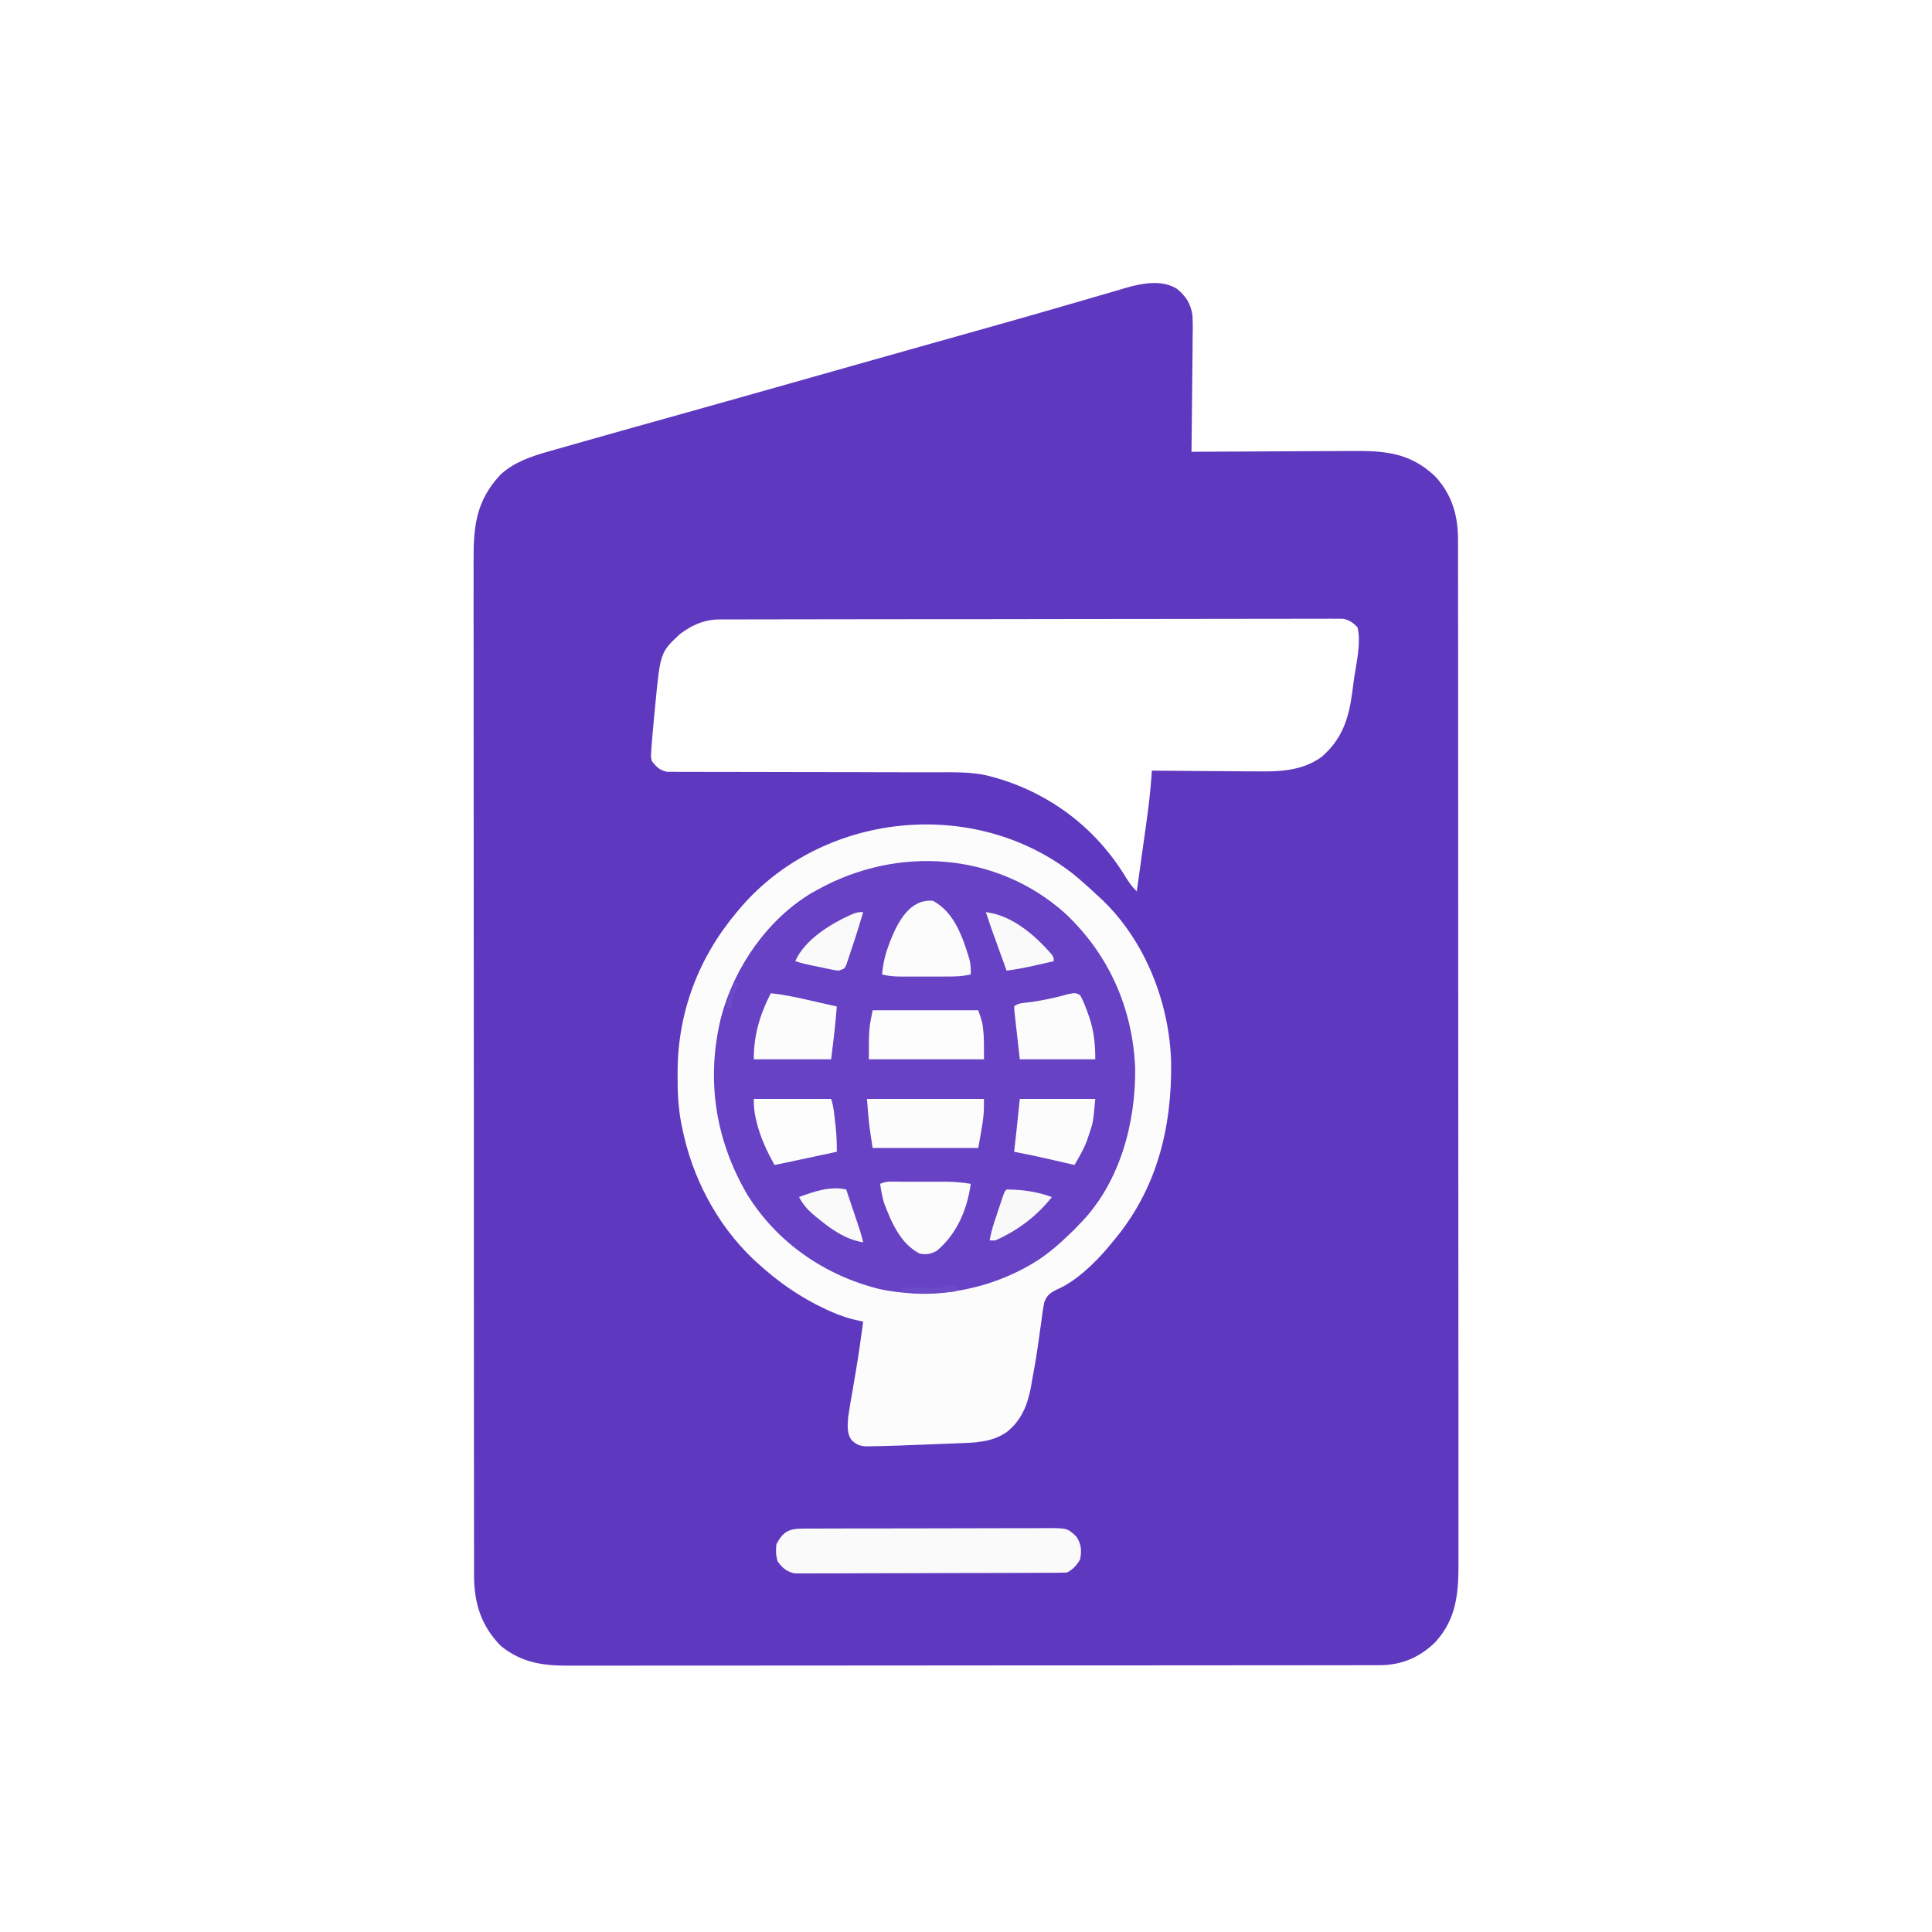 <svg width="1024" height="1024" viewBox="0 0 1024 1024" fill="none" xmlns="http://www.w3.org/2000/svg">
<g filter="url(#filter0_d_2_5)">
<path d="M623.777 149.04C628.547 152.92 631.177 157.05 632.037 163.2C632.287 167.79 632.187 172.37 632.097 176.96C632.087 178.65 632.077 180.34 632.077 182.03C632.057 186.46 631.997 190.88 631.927 195.3C631.867 199.83 631.837 204.35 631.807 208.88C631.747 217.74 631.647 226.6 631.517 235.45C633.447 235.44 633.447 235.44 635.417 235.43C647.607 235.35 659.787 235.29 671.967 235.25C678.227 235.23 684.487 235.2 690.747 235.15C696.797 235.11 702.847 235.09 708.897 235.07C711.197 235.07 713.497 235.05 715.797 235.03C733.457 234.87 747.007 235.64 760.517 248.33C769.607 258.03 772.837 269.3 772.777 282.3C772.777 283.27 772.777 284.24 772.787 285.24C772.797 288.48 772.787 291.72 772.787 294.97C772.787 297.32 772.787 299.67 772.797 302.01C772.807 307.79 772.807 313.57 772.807 319.35C772.807 326.28 772.817 333.2 772.827 340.12C772.847 354.48 772.847 368.83 772.847 383.19C772.847 394.28 772.857 405.361 772.857 416.451C772.867 419.641 772.867 422.83 772.867 426.03C772.867 427.22 772.867 427.221 772.867 428.431C772.877 450.751 772.887 473.071 772.887 495.391C772.887 496.241 772.887 497.08 772.887 497.94C772.887 502.21 772.887 506.471 772.887 510.741C772.887 512.011 772.887 512.01 772.887 513.31C772.887 515.02 772.887 516.73 772.887 518.44C772.887 545.09 772.897 571.74 772.927 598.38C772.957 628.32 772.977 658.27 772.977 688.21C772.977 691.4 772.977 694.6 772.977 697.79C772.977 698.97 772.977 698.97 772.977 700.17C772.977 712.82 772.987 725.46 773.007 738.11C773.017 750.82 773.017 763.54 773.007 776.25C772.997 783.14 772.997 790.02 773.017 796.91C773.037 803.21 773.037 809.52 773.017 815.83C773.007 818.1 773.017 820.38 773.027 822.66C773.107 839.33 772.447 853.76 760.517 866.61C752.077 874.69 742.567 878.61 730.997 878.59C729.847 878.59 729.847 878.59 728.677 878.59C726.097 878.6 723.517 878.6 720.947 878.59C719.077 878.6 717.217 878.6 715.357 878.6C710.237 878.61 705.107 878.61 699.987 878.61C694.457 878.62 688.937 878.62 683.417 878.63C671.337 878.64 659.247 878.65 647.167 878.65C639.627 878.66 632.077 878.66 624.537 878.67C603.657 878.68 582.787 878.69 561.907 878.69C560.557 878.69 559.207 878.69 557.857 878.69C556.497 878.69 555.147 878.69 553.797 878.69C551.077 878.69 548.367 878.69 545.647 878.69C544.637 878.69 544.637 878.69 543.607 878.69C521.777 878.7 499.957 878.71 478.127 878.74C455.047 878.76 431.977 878.78 408.897 878.78C396.317 878.78 383.737 878.78 371.157 878.8C360.447 878.82 349.737 878.82 339.027 878.81C333.557 878.81 328.097 878.81 322.627 878.83C317.627 878.84 312.617 878.84 307.607 878.82C305.807 878.82 303.997 878.83 302.187 878.83C288.057 878.9 276.917 877.54 265.517 868.45C254.877 857.67 251.187 845.37 251.257 830.53C251.257 829.08 251.257 829.08 251.247 827.61C251.237 824.38 251.247 821.16 251.247 817.93C251.247 815.6 251.237 813.26 251.237 810.92C251.227 805.18 251.217 799.43 251.227 793.68C251.227 786.8 251.217 779.91 251.207 773.02C251.187 758.75 251.187 744.47 251.177 730.2C251.177 719.17 251.177 708.15 251.167 697.12C251.167 693.94 251.167 690.77 251.167 687.59C251.167 686.81 251.167 686.02 251.167 685.2C251.147 663 251.147 640.801 251.147 618.611C251.147 617.771 251.147 616.93 251.147 616.07C251.147 611.83 251.147 607.59 251.147 603.35C251.147 602.51 251.147 601.661 251.147 600.801C251.147 599.091 251.147 597.39 251.147 595.69C251.147 569.19 251.127 542.69 251.107 516.19C251.077 486.41 251.057 456.63 251.057 426.85C251.057 423.68 251.057 420.5 251.057 417.32C251.057 416.54 251.057 415.761 251.057 414.951C251.057 402.381 251.047 389.8 251.027 377.22C251.007 364.58 251.007 351.94 251.027 339.3C251.027 332.45 251.027 325.601 251.007 318.751C250.997 312.481 250.997 306.21 251.017 299.94C251.017 297.68 251.017 295.41 251.007 293.15C250.917 275.04 252.307 261.43 265.237 247.61C272.437 240.93 281.817 237.76 291.107 235.18C292.607 234.75 292.607 234.75 294.147 234.31C297.427 233.37 300.727 232.44 304.017 231.52C306.377 230.85 308.737 230.17 311.087 229.5C318.227 227.47 325.367 225.46 332.517 223.45C334.007 223.04 334.007 223.04 335.527 222.61C343.997 220.22 352.477 217.85 360.947 215.49C382.047 209.6 403.117 203.64 424.187 197.68C433.227 195.13 442.267 192.57 451.307 190.01C452.797 189.59 452.797 189.59 454.307 189.16C467.577 185.41 480.857 181.67 494.127 177.93C494.887 177.71 495.657 177.5 496.437 177.28C503.777 175.21 511.127 173.14 518.467 171.08C521.977 170.1 525.487 169.11 529.007 168.12C529.687 167.93 530.367 167.74 531.067 167.54C540.947 164.76 550.807 161.93 560.667 159.07C564.847 157.85 569.037 156.64 573.227 155.44C576.497 154.49 579.767 153.54 583.037 152.57C586.597 151.52 590.157 150.5 593.717 149.47C594.737 149.16 595.767 148.85 596.817 148.54C605.427 146.09 615.697 144.12 623.777 149.04Z" fill="#5F38C0"/>
<path d="M513.515 454.455C514.655 454.685 515.795 454.925 516.975 455.165C537.195 459.875 553.515 470.365 568.515 484.455C569.105 484.975 569.695 485.485 570.305 486.015C591.055 504.945 600.375 534.995 601.695 562.225C602.225 591.975 592.905 620.785 573.515 643.455C573.075 644.015 572.635 644.575 572.185 645.155C558.505 662.585 536.625 673.395 515.515 678.455C514.685 678.665 513.855 678.885 512.995 679.095C486.315 685.585 458.195 679.845 434.445 666.765C407.735 650.365 389.135 624.835 381.405 594.485C375.435 568.665 377.875 542.665 388.515 518.455C388.785 517.845 389.045 517.235 389.325 516.605C401.435 489.475 424.185 469.475 451.555 458.645C471.045 451.495 493.205 450.045 513.515 454.455Z" fill="#6742C4"/>
<path d="M381.165 324.321C382.345 324.321 383.535 324.311 384.755 324.311C386.055 324.311 387.365 324.311 388.715 324.311C390.105 324.301 391.505 324.301 392.905 324.301C396.755 324.291 400.605 324.281 404.455 324.281C408.595 324.281 412.745 324.271 416.895 324.261C426.915 324.241 436.935 324.231 446.945 324.221C451.665 324.211 456.375 324.211 461.095 324.201C476.765 324.191 492.435 324.171 508.105 324.161C512.175 324.161 516.235 324.161 520.305 324.161C521.815 324.161 521.815 324.161 523.365 324.161C539.755 324.151 556.135 324.121 572.525 324.091C589.335 324.061 606.155 324.041 622.965 324.041C632.405 324.041 641.855 324.031 651.295 324.001C659.335 323.981 667.375 323.971 675.415 323.981C679.525 323.991 683.625 323.981 687.725 323.961C691.485 323.951 695.235 323.951 698.995 323.961C701.005 323.971 703.005 323.951 705.015 323.931C706.795 323.951 706.795 323.951 708.615 323.961C710.155 323.961 710.155 323.961 711.725 323.961C715.265 324.591 716.965 325.961 719.515 328.451C721.535 336.921 718.805 347.661 717.595 356.251C717.265 358.651 716.955 361.051 716.645 363.451C714.795 377.171 711.215 387.941 700.455 397.201C689.895 404.751 677.965 405.021 665.495 404.841C663.905 404.841 662.305 404.831 660.705 404.831C656.555 404.811 652.405 404.771 648.245 404.731C643.985 404.691 639.735 404.671 635.475 404.651C627.155 404.611 618.835 404.541 610.515 404.451C610.435 405.651 610.435 405.651 610.355 406.861C609.805 414.581 608.965 422.221 607.885 429.881C607.735 430.991 607.575 432.111 607.425 433.251C606.935 436.761 606.445 440.261 605.955 443.771C605.615 446.161 605.285 448.561 604.955 450.961C604.145 456.791 603.335 462.621 602.515 468.451C599.585 465.661 597.615 462.521 595.515 459.081C578.885 432.631 553.035 414.241 522.625 406.911C513.795 405.011 504.775 405.321 495.795 405.331C494.215 405.331 492.635 405.321 491.055 405.321C487.675 405.321 484.285 405.321 480.905 405.321C475.545 405.311 470.195 405.301 464.835 405.291C463.935 405.281 463.025 405.281 462.095 405.281C460.245 405.271 458.395 405.271 456.545 405.261C444.095 405.231 431.635 405.201 419.185 405.201C410.765 405.211 402.355 405.191 393.935 405.151C389.485 405.131 385.035 405.131 380.585 405.141C376.405 405.151 372.225 405.141 368.045 405.111C366.515 405.101 364.985 405.101 363.445 405.111C361.355 405.131 359.265 405.111 357.165 405.091C355.415 405.081 355.415 405.081 353.625 405.081C349.585 404.271 348.085 402.601 345.515 399.451C344.975 397.321 344.975 397.321 345.115 395.111C345.165 394.241 345.205 393.371 345.255 392.471C345.345 391.471 345.425 390.481 345.515 389.451C345.645 387.701 345.645 387.701 345.785 385.921C346.055 382.631 346.355 379.341 346.685 376.061C346.885 374.021 347.085 371.991 347.275 369.951C349.985 341.741 349.985 341.741 360.485 331.991C366.655 327.331 373.435 324.331 381.165 324.321Z" fill="#FEFEFE"/>
<path d="M568.742 459.17C573.142 462.79 577.372 466.55 581.512 470.46C582.262 471.14 583.012 471.82 583.782 472.53C606.942 494.47 619.862 527.44 620.722 559.06C621.172 594.38 612.892 627.1 589.512 654.46C588.892 655.22 588.262 655.98 587.622 656.77C580.532 665.22 570.572 674.92 560.452 679.36C556.792 681.09 554.922 682.35 553.492 686.24C552.762 689.87 552.262 693.47 551.832 697.14C551.642 698.48 551.452 699.82 551.252 701.16C550.852 703.91 550.472 706.66 550.092 709.4C549.232 715.53 548.152 721.62 547.012 727.71C546.842 728.74 546.662 729.78 546.482 730.85C544.662 740.61 541.472 748.74 533.562 755.05C525.492 760.58 516.622 760.64 507.162 760.99C506.062 761.03 504.962 761.08 503.832 761.12C501.512 761.21 499.192 761.3 496.882 761.39C493.362 761.52 489.842 761.65 486.322 761.79C484.062 761.88 481.792 761.97 479.532 762.05C478.492 762.09 477.452 762.13 476.382 762.18C471.412 762.36 466.432 762.5 461.452 762.56C460.582 762.57 459.702 762.58 458.802 762.59C455.652 762.4 453.842 761.56 451.512 759.46C448.762 755.91 449.242 751.73 449.512 747.46C450.162 742.7 450.992 737.99 451.832 733.27C452.292 730.6 452.752 727.92 453.202 725.25C453.312 724.59 453.432 723.92 453.542 723.24C455.062 714.34 456.302 705.4 457.512 696.46C456.962 696.35 456.412 696.25 455.852 696.14C450.222 695 445.172 693.32 439.952 690.96C438.792 690.43 438.792 690.43 437.612 689.9C424.132 683.64 412.452 675.46 401.512 665.46C400.702 664.72 399.892 663.98 399.062 663.22C379.672 644.67 366.692 619.66 361.512 593.46C361.342 592.6 361.162 591.74 360.982 590.85C359.422 582.55 359.112 574.38 359.142 565.96C359.142 565.25 359.142 564.55 359.142 563.83C359.292 532.39 370.252 503.5 390.512 479.46C391.152 478.69 391.152 478.69 391.802 477.91C435.072 426.56 515.712 417.72 568.742 459.17ZM433.512 467.46C432.532 468 431.542 468.54 430.522 469.1C406.782 483.21 389.282 508.58 382.232 535.06C374.102 567.77 379.032 600.08 396.052 629.1C411.912 654.71 437.312 672.16 466.392 679.27C495.002 685.24 525.222 679.71 549.892 664.08C555.962 660.11 561.332 655.51 566.512 650.46C567.382 649.63 568.252 648.81 569.142 647.96C569.922 647.13 570.712 646.31 571.512 645.46C572.382 644.58 572.382 644.58 573.272 643.68C593.542 622.3 601.952 591.31 601.662 562.44C600.482 530.77 587.832 501.92 564.622 480.19C528.152 447.44 475.622 444.15 433.512 467.46Z" fill="#FDFCFD"/>
<path d="M425.46 806.187C427.29 806.177 427.29 806.177 429.15 806.157C430.49 806.157 431.84 806.167 433.18 806.167C434.6 806.157 436.02 806.147 437.44 806.147C441.3 806.127 445.15 806.117 449 806.117C451.41 806.117 453.82 806.117 456.23 806.107C464.63 806.087 473.03 806.087 481.44 806.087C489.27 806.087 497.1 806.067 504.93 806.037C511.65 806.007 518.38 805.997 525.1 805.997C529.12 805.997 533.13 805.987 537.15 805.967C540.93 805.947 544.7 805.947 548.48 805.967C549.87 805.967 551.25 805.967 552.63 805.947C565.7 805.847 565.7 805.847 570.51 810.457C573.2 814.477 573.33 817.727 572.51 822.457C570.8 825.527 568.7 827.857 565.51 829.457C563.59 829.557 561.66 829.597 559.73 829.597C557.88 829.617 557.88 829.617 555.99 829.627C554.62 829.627 553.25 829.627 551.87 829.627C550.43 829.637 548.99 829.647 547.55 829.647C543.63 829.667 539.71 829.677 535.79 829.687C533.34 829.697 530.9 829.697 528.45 829.707C520.79 829.727 513.13 829.737 505.48 829.747C496.63 829.757 487.79 829.787 478.95 829.827C472.12 829.857 465.28 829.867 458.45 829.867C454.37 829.877 450.29 829.887 446.21 829.907C442.37 829.927 438.53 829.937 434.68 829.927C433.28 829.927 431.87 829.927 430.46 829.947C428.53 829.967 426.61 829.957 424.68 829.947C423.07 829.947 423.07 829.947 421.42 829.947C417.2 829.227 414.68 827.067 412.2 823.637C411.18 820.387 411.16 817.847 411.51 814.457C415.03 807.807 418.12 806.207 425.46 806.187Z" fill="#FAFAFA"/>
<path d="M462.515 531.455C480.995 531.455 499.475 531.455 518.515 531.455C520.785 538.255 520.785 538.255 521.135 542.205C521.215 542.965 521.285 543.725 521.365 544.505C521.585 548.815 521.515 553.135 521.515 557.455C501.385 557.455 481.255 557.455 460.515 557.455C460.515 541.455 460.515 541.455 462.515 531.455Z" fill="#FDFDFD"/>
<path d="M459.515 578.455C479.975 578.455 500.435 578.455 521.515 578.455C521.515 587.455 521.515 587.455 518.515 604.455C500.035 604.455 481.555 604.455 462.515 604.455C460.515 591.455 460.515 591.455 459.515 578.455Z" fill="#FCFCFD"/>
<path d="M494.515 473.455C505.955 479.635 510.265 492.775 513.855 504.545C514.475 507.305 514.645 509.645 514.515 512.455C509.975 513.595 505.505 513.595 500.855 513.585C500.025 513.585 499.205 513.585 498.345 513.595C496.605 513.595 494.865 513.585 493.125 513.585C490.455 513.585 487.795 513.585 485.135 513.595C483.435 513.595 481.735 513.585 480.045 513.585C479.245 513.585 478.455 513.595 477.635 513.595C474.095 513.575 470.925 513.405 467.515 512.455C468.055 506.755 469.145 501.855 471.205 496.515C471.465 495.825 471.735 495.125 472.005 494.405C475.915 484.555 482.315 472.285 494.515 473.455Z" fill="#FCFCFC"/>
<path d="M476.996 622.322C477.846 622.322 478.686 622.322 479.556 622.322C481.356 622.322 483.146 622.322 484.946 622.322C487.676 622.332 490.406 622.322 493.136 622.322C494.876 622.322 496.626 622.322 498.376 622.322C499.186 622.322 499.996 622.322 500.826 622.312C505.496 622.332 509.916 622.682 514.516 623.452C512.696 637.042 507.086 650.122 496.456 659.022C493.036 660.692 491.266 661.082 487.516 660.452C477.286 655.342 472.376 643.682 468.516 633.452C467.596 630.132 466.906 626.882 466.516 623.452C469.786 621.822 473.406 622.312 476.996 622.322Z" fill="#FCFCFC"/>
<path d="M408.515 522.455C415.985 523.195 423.205 524.855 430.515 526.515C431.765 526.795 433.015 527.085 434.305 527.375C437.375 528.065 440.445 528.755 443.515 529.455C442.835 538.845 441.685 548.095 440.515 557.455C426.985 557.455 413.455 557.455 399.515 557.455C399.515 544.565 402.705 533.905 408.515 522.455Z" fill="#FCFCFC"/>
<path d="M572.515 523.455C573.775 525.815 574.735 527.955 575.635 530.455C575.895 531.135 576.155 531.825 576.425 532.525C579.625 541.195 580.515 547.925 580.515 557.455C567.315 557.455 554.115 557.455 540.515 557.455C539.995 552.855 539.485 548.255 538.955 543.515C538.785 542.065 538.625 540.615 538.455 539.115C538.325 537.985 538.205 536.845 538.075 535.675C537.945 534.505 537.815 533.345 537.675 532.135C537.625 531.255 537.575 530.365 537.515 529.455C539.635 527.335 543.895 527.525 546.825 527.075C553.385 526.045 559.745 524.765 566.135 522.905C570.105 522.155 570.105 522.155 572.515 523.455Z" fill="#FCFCFC"/>
<path d="M399.515 578.455C413.045 578.455 426.575 578.455 440.515 578.455C441.805 582.335 442.135 586.145 442.575 590.205C442.665 590.995 442.755 591.775 442.855 592.585C443.365 597.245 443.605 601.775 443.515 606.455C439.615 607.295 435.725 608.125 431.825 608.965C430.505 609.245 429.175 609.535 427.855 609.815C425.945 610.225 424.035 610.635 422.125 611.045C420.405 611.415 420.405 611.415 418.655 611.795C415.945 612.365 413.235 612.915 410.515 613.455C406.425 606.115 403.085 599.065 401.075 590.895C400.915 590.225 400.755 589.565 400.585 588.875C399.755 585.235 399.515 582.245 399.515 578.455Z" fill="#FDFDFD"/>
<path d="M540.515 578.455C553.715 578.455 566.915 578.455 580.515 578.455C579.385 590.935 579.385 590.935 577.265 597.075C576.865 598.265 576.475 599.455 576.065 600.685C574.355 605.185 571.935 609.305 569.515 613.455C568.905 613.315 568.285 613.175 567.655 613.025C564.815 612.375 561.975 611.725 559.135 611.075C558.175 610.855 557.205 610.635 556.215 610.405C549.995 608.985 543.775 607.665 537.515 606.455C537.645 605.275 537.785 604.085 537.915 602.865C538.095 601.275 538.275 599.675 538.455 598.075C538.535 597.305 538.625 596.535 538.715 595.735C539.355 589.975 539.935 584.215 540.515 578.455Z" fill="#FCFCFC"/>
<path d="M457.515 479.455C455.485 486.355 453.335 493.205 451.015 500.015C450.715 500.915 450.425 501.815 450.125 502.745C449.825 503.605 449.535 504.455 449.235 505.335C448.975 506.105 448.715 506.875 448.455 507.665C447.515 509.455 447.515 509.455 444.515 510.455C442.385 510.215 442.385 510.215 439.955 509.715C439.075 509.535 438.195 509.355 437.285 509.165C436.375 508.975 435.455 508.785 434.515 508.575C433.595 508.395 432.685 508.205 431.745 508.015C428.255 507.295 424.895 506.585 421.515 505.455C426.405 494.075 440.335 485.605 451.255 480.705C454.515 479.455 454.515 479.455 457.515 479.455Z" fill="#FAFAFA"/>
<path d="M522.515 479.455C536.355 481.095 548.505 491.585 557.335 501.795C558.515 503.455 558.515 503.455 558.515 505.455C555.665 506.105 552.805 506.745 549.955 507.395C549.155 507.575 548.355 507.755 547.525 507.945C542.865 508.995 538.255 509.855 533.515 510.455C532.055 506.415 530.595 502.375 529.135 498.335C528.525 496.615 528.525 496.615 527.895 494.865C527.495 493.765 527.095 492.655 526.675 491.505C526.125 489.985 526.125 489.985 525.565 488.435C524.515 485.455 523.505 482.455 522.515 479.455Z" fill="#FAFAFA"/>
<path d="M448.515 626.455C449.825 630.375 451.145 634.285 452.455 638.205C453.015 639.875 453.015 639.875 453.585 641.575C453.945 642.645 454.295 643.715 454.665 644.815C454.995 645.795 455.325 646.785 455.665 647.795C456.375 650.005 456.985 652.195 457.515 654.455C447.925 653.005 439.665 646.945 432.395 640.835C431.845 640.375 431.305 639.925 430.745 639.455C427.635 636.745 425.425 634.105 423.515 630.455C431.605 627.455 439.915 624.565 448.515 626.455Z" fill="#FAFAFA"/>
<path d="M533.515 626.455C541.885 626.505 549.655 627.575 557.515 630.455C549.495 640.645 539.355 648.225 527.515 653.455C526.525 653.455 525.535 653.455 524.515 653.455C525.145 650.005 526.005 646.735 527.105 643.405C527.415 642.485 527.725 641.555 528.045 640.595C528.365 639.645 528.685 638.685 529.015 637.705C529.335 636.735 529.655 635.765 529.985 634.765C530.295 633.845 530.605 632.925 530.925 631.975C531.205 631.125 531.485 630.285 531.775 629.415C532.515 627.455 532.515 627.455 533.515 626.455Z" fill="#F9F9FA"/>
<path d="M504.077 677.392C505.207 677.412 506.347 677.432 507.517 677.452C507.187 678.442 506.857 679.432 506.517 680.452C497.047 681.672 486.887 682.672 477.517 680.452C479.517 678.452 479.517 678.452 481.557 678.242C482.387 678.262 483.207 678.272 484.047 678.292C484.937 678.302 485.837 678.312 486.747 678.332C487.687 678.352 488.617 678.372 489.577 678.392C491.417 678.422 493.267 678.452 495.117 678.482C496.347 678.512 496.347 678.512 497.597 678.532C500.617 678.412 500.407 677.452 504.077 677.392Z" fill="#6C49C8"/>
<path d="M389.515 516.455C390.175 516.785 390.835 517.115 391.515 517.455C391.205 518.015 390.905 518.575 390.585 519.155C389.485 521.515 388.915 523.655 388.395 526.205C388.225 527.005 388.055 527.805 387.885 528.625C387.765 529.235 387.635 529.835 387.515 530.455C386.855 530.455 386.195 530.455 385.515 530.455C385.185 531.115 384.855 531.775 384.515 532.455C385.025 526.485 386.905 521.815 389.515 516.455Z" fill="#6C49C8"/>
</g>
<defs>
<filter id="filter0_d_2_5" x="-4" y="0" width="1032" height="1032" filterUnits="userSpaceOnUse" color-interpolation-filters="sRGB">
<feFlood flood-opacity="0" result="BackgroundImageFix"/>
<feColorMatrix in="SourceAlpha" type="matrix" values="0 0 0 0 0 0 0 0 0 0 0 0 0 0 0 0 0 0 127 0" result="hardAlpha"/>
<feOffset dy="4"/>
<feGaussianBlur stdDeviation="2"/>
<feComposite in2="hardAlpha" operator="out"/>
<feColorMatrix type="matrix" values="0 0 0 0 0 0 0 0 0 0 0 0 0 0 0 0 0 0 0.25 0"/>
<feBlend mode="normal" in2="BackgroundImageFix" result="effect1_dropShadow_2_5"/>
<feBlend mode="normal" in="SourceGraphic" in2="effect1_dropShadow_2_5" result="shape"/>
</filter>
</defs>
</svg>

